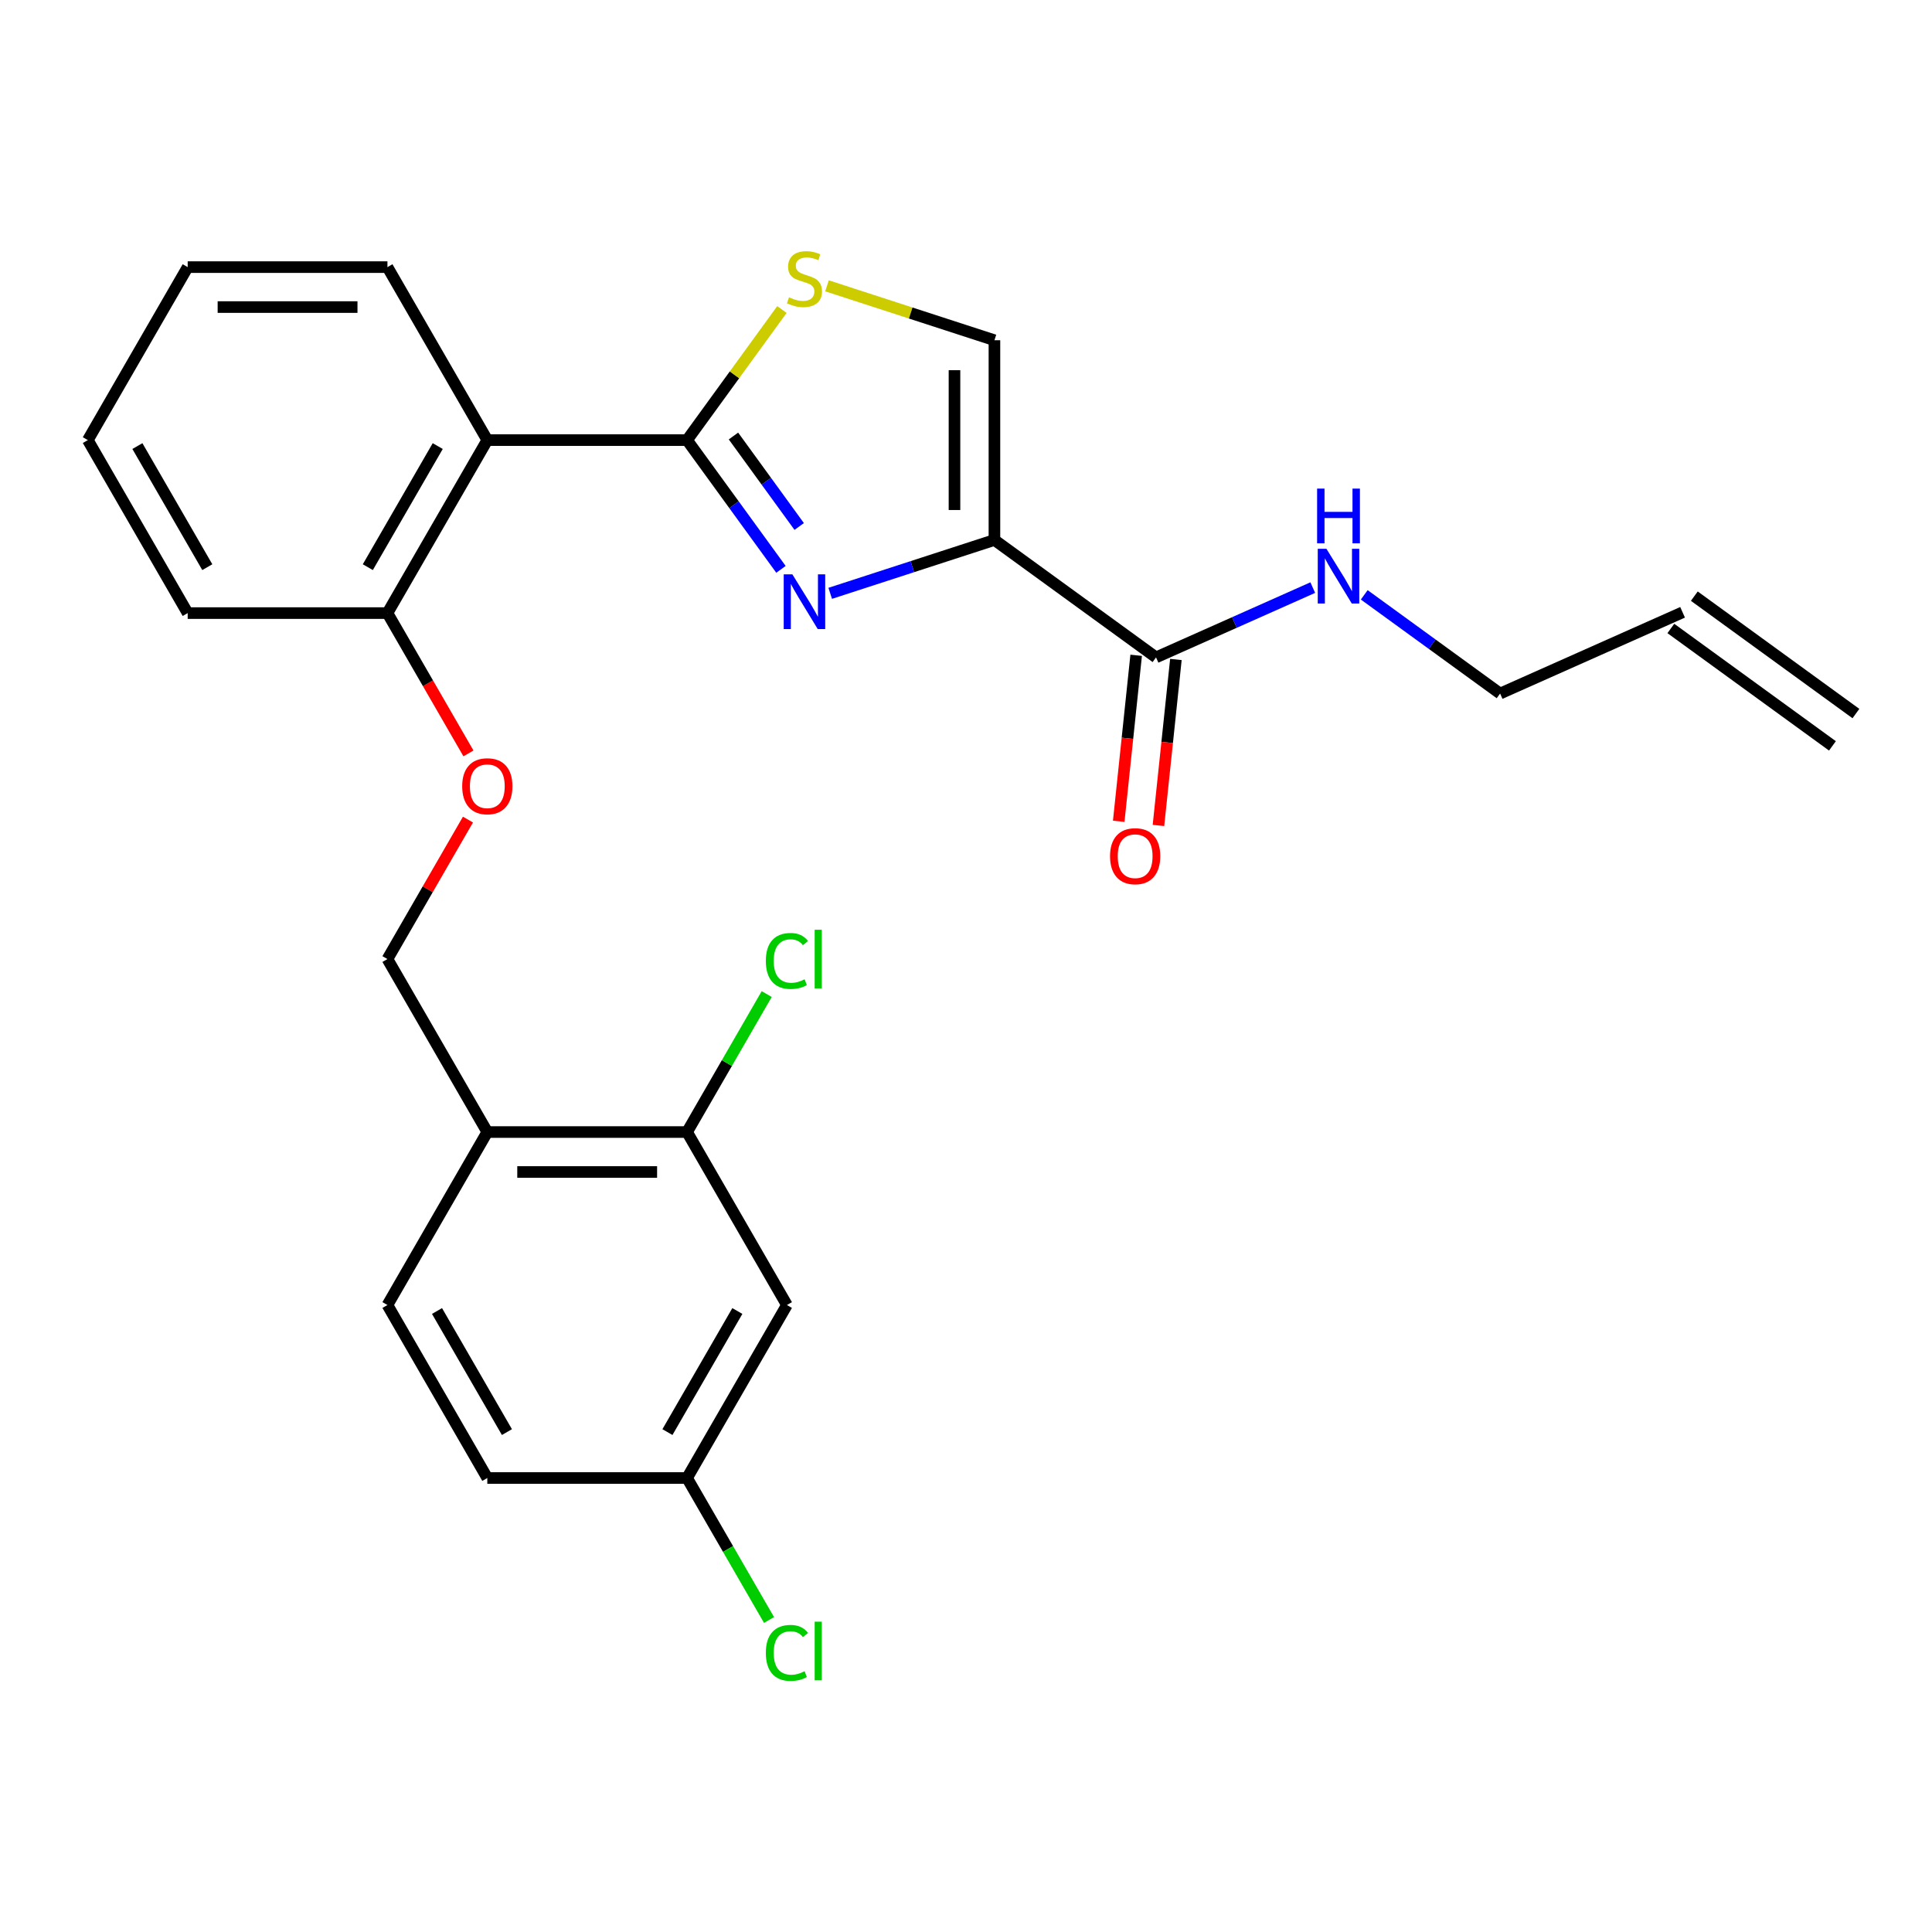 <?xml version='1.0' encoding='iso-8859-1'?>
<svg version='1.1' baseProfile='full'
              xmlns='http://www.w3.org/2000/svg'
                      xmlns:rdkit='http://www.rdkit.org/xml'
                      xmlns:xlink='http://www.w3.org/1999/xlink'
                  xml:space='preserve'
width='1000px' height='1000px' viewBox='0 0 1000 1000'>
<!-- END OF HEADER -->
<rect style='opacity:1.0;fill:#FFFFFF;stroke:none' width='1000' height='1000' x='0' y='0'> </rect>
<path class='bond-0' d='M 960.622,369.334 L 876.98,308.563' style='fill:none;fill-rule:evenodd;stroke:#000000;stroke-width:6px;stroke-linecap:butt;stroke-linejoin:miter;stroke-opacity:1' />
<path class='bond-0' d='M 948.468,386.062 L 864.826,325.292' style='fill:none;fill-rule:evenodd;stroke:#000000;stroke-width:6px;stroke-linecap:butt;stroke-linejoin:miter;stroke-opacity:1' />
<path class='bond-1' d='M 598.36,340.261 L 638.923,322.202' style='fill:none;fill-rule:evenodd;stroke:#000000;stroke-width:6px;stroke-linecap:butt;stroke-linejoin:miter;stroke-opacity:1' />
<path class='bond-1' d='M 638.923,322.202 L 679.485,304.142' style='fill:none;fill-rule:evenodd;stroke:#0000FF;stroke-width:6px;stroke-linecap:butt;stroke-linejoin:miter;stroke-opacity:1' />
<path class='bond-2' d='M 588.078,339.181 L 583.563,382.139' style='fill:none;fill-rule:evenodd;stroke:#000000;stroke-width:6px;stroke-linecap:butt;stroke-linejoin:miter;stroke-opacity:1' />
<path class='bond-2' d='M 583.563,382.139 L 579.048,425.098' style='fill:none;fill-rule:evenodd;stroke:#FF0000;stroke-width:6px;stroke-linecap:butt;stroke-linejoin:miter;stroke-opacity:1' />
<path class='bond-2' d='M 608.642,341.342 L 604.127,384.301' style='fill:none;fill-rule:evenodd;stroke:#000000;stroke-width:6px;stroke-linecap:butt;stroke-linejoin:miter;stroke-opacity:1' />
<path class='bond-2' d='M 604.127,384.301 L 599.612,427.259' style='fill:none;fill-rule:evenodd;stroke:#FF0000;stroke-width:6px;stroke-linecap:butt;stroke-linejoin:miter;stroke-opacity:1' />
<path class='bond-3' d='M 598.36,340.261 L 514.717,279.491' style='fill:none;fill-rule:evenodd;stroke:#000000;stroke-width:6px;stroke-linecap:butt;stroke-linejoin:miter;stroke-opacity:1' />
<path class='bond-4' d='M 706.135,307.89 L 741.294,333.435' style='fill:none;fill-rule:evenodd;stroke:#0000FF;stroke-width:6px;stroke-linecap:butt;stroke-linejoin:miter;stroke-opacity:1' />
<path class='bond-4' d='M 741.294,333.435 L 776.453,358.98' style='fill:none;fill-rule:evenodd;stroke:#000000;stroke-width:6px;stroke-linecap:butt;stroke-linejoin:miter;stroke-opacity:1' />
<path class='bond-5' d='M 870.903,316.928 L 776.453,358.98' style='fill:none;fill-rule:evenodd;stroke:#000000;stroke-width:6px;stroke-linecap:butt;stroke-linejoin:miter;stroke-opacity:1' />
<path class='bond-6' d='M 355.619,227.797 L 380.172,194.003' style='fill:none;fill-rule:evenodd;stroke:#000000;stroke-width:6px;stroke-linecap:butt;stroke-linejoin:miter;stroke-opacity:1' />
<path class='bond-6' d='M 380.172,194.003 L 404.725,160.209' style='fill:none;fill-rule:evenodd;stroke:#CCCC00;stroke-width:6px;stroke-linecap:butt;stroke-linejoin:miter;stroke-opacity:1' />
<path class='bond-7' d='M 355.619,227.797 L 379.921,261.246' style='fill:none;fill-rule:evenodd;stroke:#000000;stroke-width:6px;stroke-linecap:butt;stroke-linejoin:miter;stroke-opacity:1' />
<path class='bond-7' d='M 379.921,261.246 L 404.224,294.695' style='fill:none;fill-rule:evenodd;stroke:#0000FF;stroke-width:6px;stroke-linecap:butt;stroke-linejoin:miter;stroke-opacity:1' />
<path class='bond-7' d='M 379.638,225.678 L 396.65,249.092' style='fill:none;fill-rule:evenodd;stroke:#000000;stroke-width:6px;stroke-linecap:butt;stroke-linejoin:miter;stroke-opacity:1' />
<path class='bond-7' d='M 396.65,249.092 L 413.661,272.506' style='fill:none;fill-rule:evenodd;stroke:#0000FF;stroke-width:6px;stroke-linecap:butt;stroke-linejoin:miter;stroke-opacity:1' />
<path class='bond-8' d='M 355.619,227.797 L 252.231,227.797' style='fill:none;fill-rule:evenodd;stroke:#000000;stroke-width:6px;stroke-linecap:butt;stroke-linejoin:miter;stroke-opacity:1' />
<path class='bond-9' d='M 428.054,147.944 L 471.386,162.024' style='fill:none;fill-rule:evenodd;stroke:#CCCC00;stroke-width:6px;stroke-linecap:butt;stroke-linejoin:miter;stroke-opacity:1' />
<path class='bond-9' d='M 471.386,162.024 L 514.717,176.103' style='fill:none;fill-rule:evenodd;stroke:#000000;stroke-width:6px;stroke-linecap:butt;stroke-linejoin:miter;stroke-opacity:1' />
<path class='bond-10' d='M 514.717,176.103 L 514.717,279.491' style='fill:none;fill-rule:evenodd;stroke:#000000;stroke-width:6px;stroke-linecap:butt;stroke-linejoin:miter;stroke-opacity:1' />
<path class='bond-10' d='M 494.04,191.611 L 494.04,263.983' style='fill:none;fill-rule:evenodd;stroke:#000000;stroke-width:6px;stroke-linecap:butt;stroke-linejoin:miter;stroke-opacity:1' />
<path class='bond-11' d='M 514.717,279.491 L 472.216,293.301' style='fill:none;fill-rule:evenodd;stroke:#000000;stroke-width:6px;stroke-linecap:butt;stroke-linejoin:miter;stroke-opacity:1' />
<path class='bond-11' d='M 472.216,293.301 L 429.714,307.11' style='fill:none;fill-rule:evenodd;stroke:#0000FF;stroke-width:6px;stroke-linecap:butt;stroke-linejoin:miter;stroke-opacity:1' />
<path class='bond-12' d='M 407.313,675.481 L 355.619,765.018' style='fill:none;fill-rule:evenodd;stroke:#000000;stroke-width:6px;stroke-linecap:butt;stroke-linejoin:miter;stroke-opacity:1' />
<path class='bond-12' d='M 381.652,678.573 L 345.466,741.249' style='fill:none;fill-rule:evenodd;stroke:#000000;stroke-width:6px;stroke-linecap:butt;stroke-linejoin:miter;stroke-opacity:1' />
<path class='bond-13' d='M 407.313,675.481 L 355.619,585.944' style='fill:none;fill-rule:evenodd;stroke:#000000;stroke-width:6px;stroke-linecap:butt;stroke-linejoin:miter;stroke-opacity:1' />
<path class='bond-14' d='M 242.471,389.966 L 221.504,353.65' style='fill:none;fill-rule:evenodd;stroke:#FF0000;stroke-width:6px;stroke-linecap:butt;stroke-linejoin:miter;stroke-opacity:1' />
<path class='bond-14' d='M 221.504,353.65 L 200.537,317.334' style='fill:none;fill-rule:evenodd;stroke:#000000;stroke-width:6px;stroke-linecap:butt;stroke-linejoin:miter;stroke-opacity:1' />
<path class='bond-15' d='M 242.217,424.215 L 221.377,460.311' style='fill:none;fill-rule:evenodd;stroke:#FF0000;stroke-width:6px;stroke-linecap:butt;stroke-linejoin:miter;stroke-opacity:1' />
<path class='bond-15' d='M 221.377,460.311 L 200.537,496.408' style='fill:none;fill-rule:evenodd;stroke:#000000;stroke-width:6px;stroke-linecap:butt;stroke-linejoin:miter;stroke-opacity:1' />
<path class='bond-16' d='M 355.619,765.018 L 252.231,765.018' style='fill:none;fill-rule:evenodd;stroke:#000000;stroke-width:6px;stroke-linecap:butt;stroke-linejoin:miter;stroke-opacity:1' />
<path class='bond-17' d='M 355.619,765.018 L 376.835,801.764' style='fill:none;fill-rule:evenodd;stroke:#000000;stroke-width:6px;stroke-linecap:butt;stroke-linejoin:miter;stroke-opacity:1' />
<path class='bond-17' d='M 376.835,801.764 L 398.05,838.51' style='fill:none;fill-rule:evenodd;stroke:#00CC00;stroke-width:6px;stroke-linecap:butt;stroke-linejoin:miter;stroke-opacity:1' />
<path class='bond-18' d='M 97.149,317.334 L 45.455,227.797' style='fill:none;fill-rule:evenodd;stroke:#000000;stroke-width:6px;stroke-linecap:butt;stroke-linejoin:miter;stroke-opacity:1' />
<path class='bond-18' d='M 107.302,293.565 L 71.116,230.889' style='fill:none;fill-rule:evenodd;stroke:#000000;stroke-width:6px;stroke-linecap:butt;stroke-linejoin:miter;stroke-opacity:1' />
<path class='bond-19' d='M 97.149,317.334 L 200.537,317.334' style='fill:none;fill-rule:evenodd;stroke:#000000;stroke-width:6px;stroke-linecap:butt;stroke-linejoin:miter;stroke-opacity:1' />
<path class='bond-20' d='M 45.455,227.797 L 97.149,138.26' style='fill:none;fill-rule:evenodd;stroke:#000000;stroke-width:6px;stroke-linecap:butt;stroke-linejoin:miter;stroke-opacity:1' />
<path class='bond-21' d='M 97.149,138.26 L 200.537,138.26' style='fill:none;fill-rule:evenodd;stroke:#000000;stroke-width:6px;stroke-linecap:butt;stroke-linejoin:miter;stroke-opacity:1' />
<path class='bond-21' d='M 112.657,158.938 L 185.029,158.938' style='fill:none;fill-rule:evenodd;stroke:#000000;stroke-width:6px;stroke-linecap:butt;stroke-linejoin:miter;stroke-opacity:1' />
<path class='bond-22' d='M 200.537,138.26 L 252.231,227.797' style='fill:none;fill-rule:evenodd;stroke:#000000;stroke-width:6px;stroke-linecap:butt;stroke-linejoin:miter;stroke-opacity:1' />
<path class='bond-23' d='M 252.231,227.797 L 200.537,317.334' style='fill:none;fill-rule:evenodd;stroke:#000000;stroke-width:6px;stroke-linecap:butt;stroke-linejoin:miter;stroke-opacity:1' />
<path class='bond-23' d='M 226.569,230.889 L 190.384,293.565' style='fill:none;fill-rule:evenodd;stroke:#000000;stroke-width:6px;stroke-linecap:butt;stroke-linejoin:miter;stroke-opacity:1' />
<path class='bond-24' d='M 252.231,765.018 L 200.537,675.481' style='fill:none;fill-rule:evenodd;stroke:#000000;stroke-width:6px;stroke-linecap:butt;stroke-linejoin:miter;stroke-opacity:1' />
<path class='bond-24' d='M 262.384,741.249 L 226.198,678.573' style='fill:none;fill-rule:evenodd;stroke:#000000;stroke-width:6px;stroke-linecap:butt;stroke-linejoin:miter;stroke-opacity:1' />
<path class='bond-25' d='M 200.537,675.481 L 252.231,585.944' style='fill:none;fill-rule:evenodd;stroke:#000000;stroke-width:6px;stroke-linecap:butt;stroke-linejoin:miter;stroke-opacity:1' />
<path class='bond-26' d='M 252.231,585.944 L 355.619,585.944' style='fill:none;fill-rule:evenodd;stroke:#000000;stroke-width:6px;stroke-linecap:butt;stroke-linejoin:miter;stroke-opacity:1' />
<path class='bond-26' d='M 267.739,606.622 L 340.111,606.622' style='fill:none;fill-rule:evenodd;stroke:#000000;stroke-width:6px;stroke-linecap:butt;stroke-linejoin:miter;stroke-opacity:1' />
<path class='bond-27' d='M 252.231,585.944 L 200.537,496.408' style='fill:none;fill-rule:evenodd;stroke:#000000;stroke-width:6px;stroke-linecap:butt;stroke-linejoin:miter;stroke-opacity:1' />
<path class='bond-28' d='M 355.619,585.944 L 376.234,550.238' style='fill:none;fill-rule:evenodd;stroke:#000000;stroke-width:6px;stroke-linecap:butt;stroke-linejoin:miter;stroke-opacity:1' />
<path class='bond-28' d='M 376.234,550.238 L 396.849,514.532' style='fill:none;fill-rule:evenodd;stroke:#00CC00;stroke-width:6px;stroke-linecap:butt;stroke-linejoin:miter;stroke-opacity:1' />
<path  class='atom-2' d='M 686.55 284.049
L 695.83 299.049
Q 696.75 300.529, 698.23 303.209
Q 699.71 305.889, 699.79 306.049
L 699.79 284.049
L 703.55 284.049
L 703.55 312.369
L 699.67 312.369
L 689.71 295.969
Q 688.55 294.049, 687.31 291.849
Q 686.11 289.649, 685.75 288.969
L 685.75 312.369
L 682.07 312.369
L 682.07 284.049
L 686.55 284.049
' fill='#0000FF'/>
<path  class='atom-2' d='M 681.73 252.897
L 685.57 252.897
L 685.57 264.937
L 700.05 264.937
L 700.05 252.897
L 703.89 252.897
L 703.89 281.217
L 700.05 281.217
L 700.05 268.137
L 685.57 268.137
L 685.57 281.217
L 681.73 281.217
L 681.73 252.897
' fill='#0000FF'/>
<path  class='atom-3' d='M 574.553 443.163
Q 574.553 436.363, 577.913 432.563
Q 581.273 428.763, 587.553 428.763
Q 593.833 428.763, 597.193 432.563
Q 600.553 436.363, 600.553 443.163
Q 600.553 450.043, 597.153 453.963
Q 593.753 457.843, 587.553 457.843
Q 581.313 457.843, 577.913 453.963
Q 574.553 450.083, 574.553 443.163
M 587.553 454.643
Q 591.873 454.643, 594.193 451.763
Q 596.553 448.843, 596.553 443.163
Q 596.553 437.603, 594.193 434.803
Q 591.873 431.963, 587.553 431.963
Q 583.233 431.963, 580.873 434.763
Q 578.553 437.563, 578.553 443.163
Q 578.553 448.883, 580.873 451.763
Q 583.233 454.643, 587.553 454.643
' fill='#FF0000'/>
<path  class='atom-6' d='M 408.389 153.874
Q 408.709 153.994, 410.029 154.554
Q 411.349 155.114, 412.789 155.474
Q 414.269 155.794, 415.709 155.794
Q 418.389 155.794, 419.949 154.514
Q 421.509 153.194, 421.509 150.914
Q 421.509 149.354, 420.709 148.394
Q 419.949 147.434, 418.749 146.914
Q 417.549 146.394, 415.549 145.794
Q 413.029 145.034, 411.509 144.314
Q 410.029 143.594, 408.949 142.074
Q 407.909 140.554, 407.909 137.994
Q 407.909 134.434, 410.309 132.234
Q 412.749 130.034, 417.549 130.034
Q 420.829 130.034, 424.549 131.594
L 423.629 134.674
Q 420.229 133.274, 417.669 133.274
Q 414.909 133.274, 413.389 134.434
Q 411.869 135.554, 411.909 137.514
Q 411.909 139.034, 412.669 139.954
Q 413.469 140.874, 414.589 141.394
Q 415.749 141.914, 417.669 142.514
Q 420.229 143.314, 421.749 144.114
Q 423.269 144.914, 424.349 146.554
Q 425.469 148.154, 425.469 150.914
Q 425.469 154.834, 422.829 156.954
Q 420.229 159.034, 415.869 159.034
Q 413.349 159.034, 411.429 158.474
Q 409.549 157.954, 407.309 157.034
L 408.389 153.874
' fill='#CCCC00'/>
<path  class='atom-9' d='M 410.129 297.28
L 419.409 312.28
Q 420.329 313.76, 421.809 316.44
Q 423.289 319.12, 423.369 319.28
L 423.369 297.28
L 427.129 297.28
L 427.129 325.6
L 423.249 325.6
L 413.289 309.2
Q 412.129 307.28, 410.889 305.08
Q 409.689 302.88, 409.329 302.2
L 409.329 325.6
L 405.649 325.6
L 405.649 297.28
L 410.129 297.28
' fill='#0000FF'/>
<path  class='atom-11' d='M 239.231 406.951
Q 239.231 400.151, 242.591 396.351
Q 245.951 392.551, 252.231 392.551
Q 258.511 392.551, 261.871 396.351
Q 265.231 400.151, 265.231 406.951
Q 265.231 413.831, 261.831 417.751
Q 258.431 421.631, 252.231 421.631
Q 245.991 421.631, 242.591 417.751
Q 239.231 413.871, 239.231 406.951
M 252.231 418.431
Q 256.551 418.431, 258.871 415.551
Q 261.231 412.631, 261.231 406.951
Q 261.231 401.391, 258.871 398.591
Q 256.551 395.751, 252.231 395.751
Q 247.911 395.751, 245.551 398.551
Q 243.231 401.351, 243.231 406.951
Q 243.231 412.671, 245.551 415.551
Q 247.911 418.431, 252.231 418.431
' fill='#FF0000'/>
<path  class='atom-24' d='M 396.393 855.535
Q 396.393 848.495, 399.673 844.815
Q 402.993 841.095, 409.273 841.095
Q 415.113 841.095, 418.233 845.215
L 415.593 847.375
Q 413.313 844.375, 409.273 844.375
Q 404.993 844.375, 402.713 847.255
Q 400.473 850.095, 400.473 855.535
Q 400.473 861.135, 402.793 864.015
Q 405.153 866.895, 409.713 866.895
Q 412.833 866.895, 416.473 865.015
L 417.593 868.015
Q 416.113 868.975, 413.873 869.535
Q 411.633 870.095, 409.153 870.095
Q 402.993 870.095, 399.673 866.335
Q 396.393 862.575, 396.393 855.535
' fill='#00CC00'/>
<path  class='atom-24' d='M 421.673 839.375
L 425.353 839.375
L 425.353 869.735
L 421.673 869.735
L 421.673 839.375
' fill='#00CC00'/>
<path  class='atom-25' d='M 396.393 497.388
Q 396.393 490.348, 399.673 486.668
Q 402.993 482.948, 409.273 482.948
Q 415.113 482.948, 418.233 487.068
L 415.593 489.228
Q 413.313 486.228, 409.273 486.228
Q 404.993 486.228, 402.713 489.108
Q 400.473 491.948, 400.473 497.388
Q 400.473 502.988, 402.793 505.868
Q 405.153 508.748, 409.713 508.748
Q 412.833 508.748, 416.473 506.868
L 417.593 509.868
Q 416.113 510.828, 413.873 511.388
Q 411.633 511.948, 409.153 511.948
Q 402.993 511.948, 399.673 508.188
Q 396.393 504.428, 396.393 497.388
' fill='#00CC00'/>
<path  class='atom-25' d='M 421.673 481.228
L 425.353 481.228
L 425.353 511.588
L 421.673 511.588
L 421.673 481.228
' fill='#00CC00'/>
</svg>
